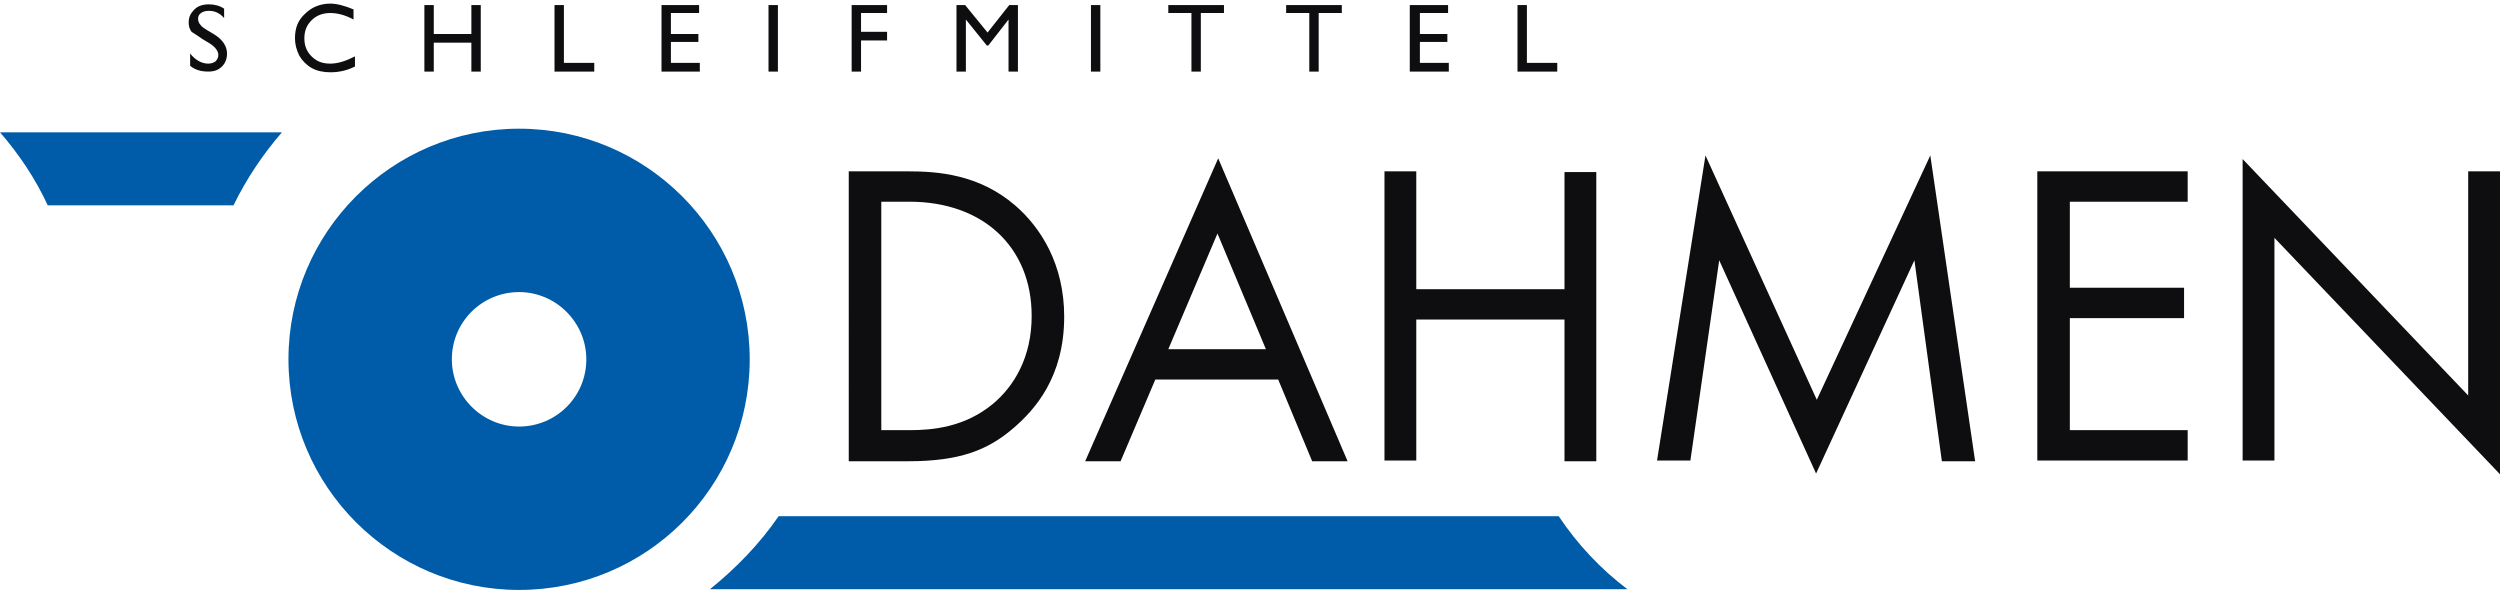 <?xml version="1.0" encoding="utf-8"?>
<!-- Generator: Adobe Illustrator 23.0.6, SVG Export Plug-In . SVG Version: 6.00 Build 0)  -->
<!DOCTYPE svg PUBLIC "-//W3C//DTD SVG 1.1//EN" "http://www.w3.org/Graphics/SVG/1.1/DTD/svg11.dtd">
<svg version="1.1" id="Ebene_1" xmlns:x="http://ns.adobe.com/Extensibility/1.0/" xmlns:i="http://ns.adobe.com/AdobeIllustrator/10.0/" xmlns:graph="http://ns.adobe.com/Graphs/1.0/"
	 xmlns="http://www.w3.org/2000/svg" xmlns:xlink="http://www.w3.org/1999/xlink" x="0px" y="0px" viewBox="0 0 345.8 82.2"
	 style="enable-background:new 0 0 345.8 82.2;" xml:space="preserve">
<style type="text/css">
	.st0{fill:#005CA9;}
	.st1{fill:#0E0E10;}
</style>
<g>
	<path class="st0" d="M225.1,81.5c-3.7-2.8-6.9-6.2-9.5-10.1H107.7c-2.6,3.8-5.9,7.2-9.5,10.1H225.1z"/>
	<path class="st0" d="M39,18.3h-39c2.6,3,4.9,6.4,6.6,10.1h25.7C34.1,24.7,36.4,21.3,39,18.3"/>
	<path class="st1" d="M209.9,9.9h5.5V8.7h-4.2v-8h-1.3V9.9z M195,9.9h5.4V8.7h-4V5.8h3.8V4.7h-3.8V1.8h3.9V0.7H195V9.9z M177.9,1.8
		h3.2v8.1h1.3V1.8h3.2V0.7h-7.7V1.8z M161.6,1.8h3.2v8.1h1.3V1.8h3.2V0.7h-7.7V1.8z M150.9,9.9h1.3V0.7h-1.3V9.9z M136.6,4.5
		l-3.1-3.8h-1.2v9.2h1.3V2.7l2.9,3.6h0.2l2.8-3.6v7.2h1.3V0.7h-1.2L136.6,4.5z M117.8,9.9h1.3V5.6h3.6V4.4h-3.6V1.8h3.6V0.7h-4.9
		V9.9z M106.3,9.9h1.3V0.7h-1.3V9.9z M91.4,9.9h5.4V8.7h-4V5.8h3.8V4.7h-3.8V1.8h3.9V0.7h-5.2V9.9z M76.7,9.9h5.5V8.7H78v-8h-1.3
		V9.9z M65.2,4.7h-5.2v-4h-1.3v9.2h1.3v-4h5.2v4h1.3V0.7h-1.3V4.7z M45.7,8.8c-1.1,0-1.9-0.3-2.6-1c-0.7-0.7-1-1.5-1-2.5
		c0-1,0.3-1.8,1-2.5c0.7-0.7,1.6-1,2.6-1c1,0,2.1,0.3,3.2,0.9V1.3c-1.2-0.5-2.3-0.8-3.2-0.8c-1.4,0-2.6,0.5-3.5,1.4
		c-1,0.9-1.4,2-1.4,3.4c0,0.8,0.2,1.6,0.6,2.4c0.4,0.7,1,1.3,1.7,1.7c0.7,0.4,1.6,0.6,2.6,0.6c1.3,0,2.4-0.3,3.4-0.8V7.8
		C47.9,8.4,46.8,8.8,45.7,8.8 M30.2,7.6c0,0.3-0.1,0.6-0.4,0.9c-0.3,0.2-0.6,0.3-1,0.3c-0.9,0-1.8-0.5-2.5-1.4v1.7
		c0.7,0.6,1.6,0.8,2.5,0.8c0.8,0,1.4-0.2,1.9-0.7c0.5-0.5,0.7-1.1,0.7-1.8c0-1-0.6-1.9-1.7-2.6l-1-0.6c-0.5-0.3-0.8-0.5-1-0.8
		c-0.2-0.2-0.3-0.5-0.3-0.8c0-0.3,0.1-0.6,0.4-0.8c0.3-0.2,0.6-0.3,1.1-0.3c0.8,0,1.5,0.3,2.1,1V1.2c-0.6-0.4-1.3-0.6-2.1-0.6
		c-0.8,0-1.5,0.2-2,0.7c-0.5,0.5-0.8,1-0.8,1.8c0,0.5,0.1,0.9,0.4,1.3C27,4.7,27.4,5,28,5.4L29,6C29.8,6.5,30.2,7.1,30.2,7.6"/>
	<path class="st0" d="M81.1,49.7c0,5.2-4.2,9.3-9.3,9.3s-9.3-4.2-9.3-9.3c0-5.2,4.2-9.3,9.3-9.3S81.1,44.6,81.1,49.7 M103.7,49.7
		c0-17.6-14.3-31.9-31.9-31.9S39.9,32.1,39.9,49.7c0,17.6,14.3,31.9,31.9,31.9S103.7,67.4,103.7,49.7"/>
	<path class="st1" d="M314.6,63.8V32.9l31.2,32.7V23.7h-4.4v31l-31.2-32.7v41.7H314.6z M302.6,23.7h-20.8v40h20.8v-4.2h-16.3V44
		h15.8v-4.2h-15.8V27.9h16.3V23.7z M233.8,63.8l4-27.8l13.4,29.5l13.6-29.5l3.8,27.8h4.6l-6.2-42.3l-15.7,33.8l-15.4-33.8l-6.7,42.2
		H233.8z M195.9,23.7h-4.4v40h4.4V44.2h20.5v19.6h4.4v-40h-4.4V40h-20.5V23.7z M161.6,48.3l6.8-16l6.7,16H161.6z M181.5,63.8h4.9
		l-17.9-41.9l-18.4,41.9h4.9l4.8-11.3h17L181.5,63.8z M121.9,27.9h3.9c10.1,0,16.9,6.2,16.9,15.8c0,5.7-2.4,9.7-5.4,12.2
		c-3.9,3.2-8.3,3.6-11.5,3.6h-3.9V27.9z M117.5,63.8h8.1c7.1,0,11-1.5,14.6-4.6c2.9-2.5,7-7,7-15.4c0-7.2-3.2-12.3-6.8-15.4
		c-5-4.3-10.7-4.7-14.8-4.7h-8.2V63.8z"/>
</g>
</svg>

